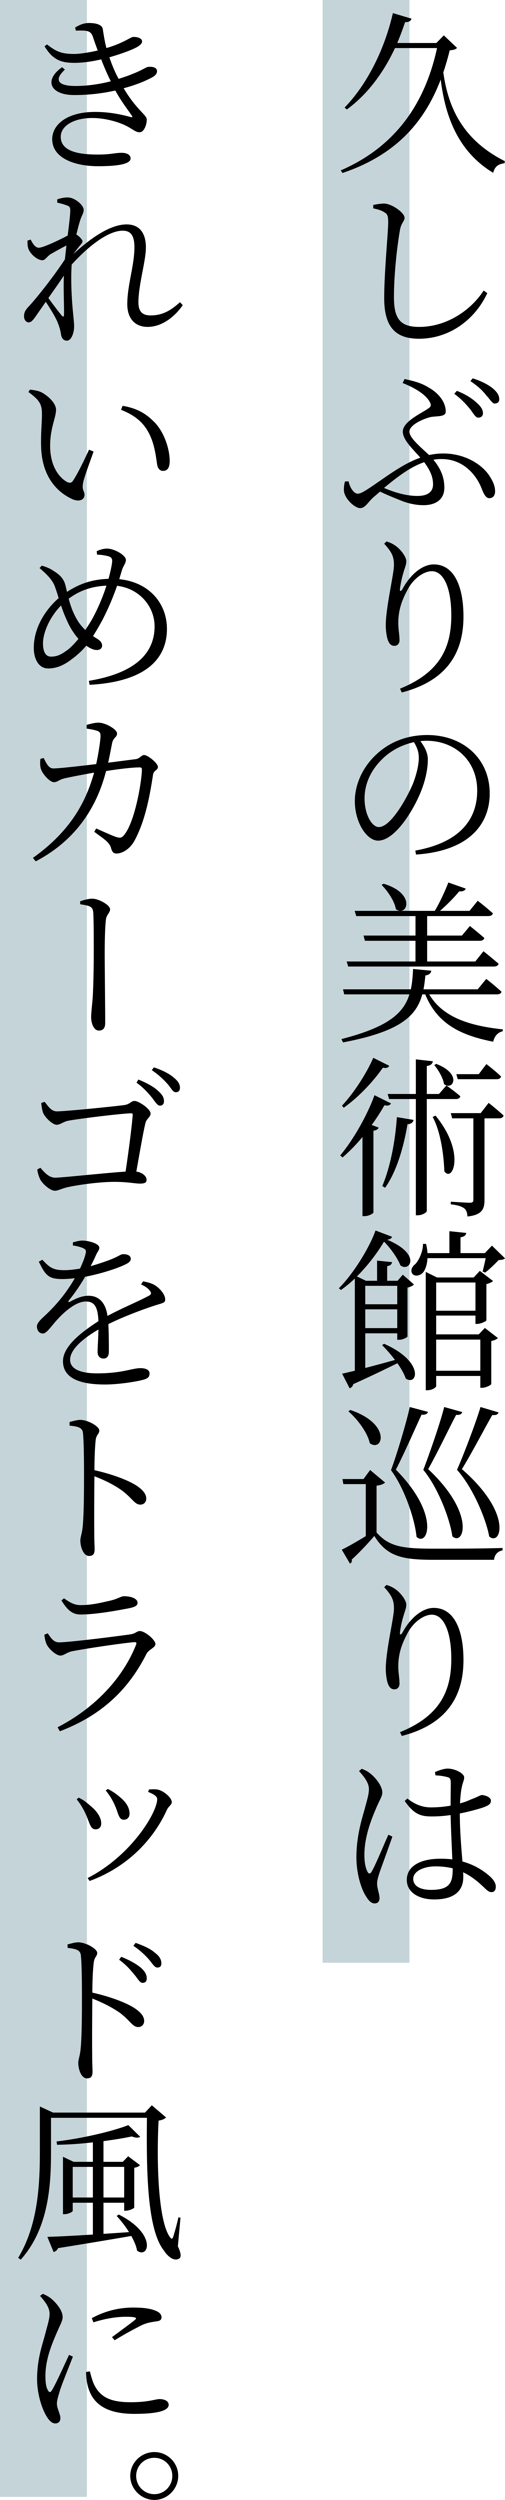 <svg id="_レイヤー_2" xmlns="http://www.w3.org/2000/svg" viewBox="0 0 40.699 201.242"><defs><style>.cls-1{fill:#c5d4d9}</style></defs><g id="_デザイン"><path class="cls-1" d="M26 0h7v158h-7z"/><path d="M36.833 3.855c-.111.126-.266.168-.588.196a23.804 23.804 0 01-.518 1.78c.392 2.8 1.54 5.42 4.959 7.143l-.029.169c-.476.055-.784.252-.91.77-2.941-1.78-3.88-4.72-4.23-7.509-1.261 3.306-3.502 6.038-7.914 7.523l-.141-.21c4.524-1.962 6.822-5.52 7.76-9.848h-3.389c-.995 2.129-2.325 3.81-3.88 4.945l-.182-.154c1.667-1.709 3.166-4.44 3.893-7.606l1.5.448c-.057.182-.21.294-.518.28a23.314 23.314 0 01-.631 1.68h3.151l.603-.615 1.064 1.008zm-6.751 12.921v-.28c.364-.07.658-.111.897-.111.658.042 1.625.756 1.625 1.148 0 .294-.28.392-.38 1.036-.223 1.29-.475 3.502-.475 5.351 0 1.751.518 2.396 2.03 2.396 2.34 0 4.273-1.471 5.198-2.928l.294.21c-.995 2.143-3.054 3.67-5.505 3.67-1.849 0-2.802-.896-2.802-3.263 0-2.115.322-5.323.322-6.122 0-.504-.07-.672-.322-.798-.196-.14-.518-.238-.882-.309zm2.522 13.734c.7.155 1.343.308 1.918.673.798.434 1.4 1.163 1.4 1.947 0 .434-.629.35-1.176.434-.574.126-1.75.617-1.75 1.19 0 .505.951 1.275 1.582 1.878a5.252 5.252 0 011.149-.126c1.75 0 3.095.882 3.684 1.75.35.519.49.911.49 1.304 0 .28-.14.545-.476.545-.267 0-.448-.364-.616-.798-.477-1.204-1.57-2.353-3.208-2.353a3.43 3.43 0 00-.672.056c.63.757.882 1.47.882 2.241 0 .967-.7 1.415-1.681 1.415-.532 0-1.08-.098-1.695-.322-.518-.21-1.134-.448-1.807-.77l-.49.42c-.504.434-.687.91-1.12.91-.421 0-1.303-.784-1.303-1.47 0-.253.027-.449.084-.673l.294-.014c.112.546.448.994.728.994.21 0 .42-.097 1.19-.616 1.317-.896 2.536-1.82 3.867-2.283-.616-.7-1.415-1.429-1.415-2.101 0-.799 1.47-1.457 2.017-1.835.266-.168.294-.295.154-.547-.308-.588-1.162-1.12-2.185-1.526l.155-.322zm1.582 6.696c-1.065.364-2.074 1.106-3.236 2.073.813.35 1.793.645 2.676.645.882 0 1.274-.35 1.274-.939 0-.547-.196-1.079-.714-1.779zm2.633-5.743c.757.294 1.261.644 1.61.967.338.308.492.546.492.84 0 .238-.169.35-.379.35s-.364-.294-.645-.672c-.279-.337-.671-.799-1.288-1.247l.21-.238zm1.275-1.008c.757.237 1.275.532 1.625.812.35.294.518.574.518.868 0 .239-.154.35-.364.35s-.35-.307-.673-.644c-.28-.364-.63-.714-1.288-1.162l.182-.224zm-7.13 13.313l.182-.182c.28.084.462.168.672.308.505.336.925.953.925 1.275 0 .28-.097.476-.196.812a8.7 8.7 0 00-.308 1.373c-.042.28.056.294.21.042.63-1.163 1.597-1.961 2.507-1.961 1.625 0 2.396 1.737 2.396 4.202 0 2.843-1.275 5.155-4.973 6.107l-.14-.308c3.333-1.345 4.132-3.446 4.132-5.897 0-2.241-.63-3.558-1.57-3.558-.643 0-1.512.602-1.974 1.527-.462.854-.728 1.653-.728 2.634 0 .545.098.938.098 1.4 0 .266-.169.448-.406.448-.196 0-.364-.084-.49-.364-.14-.28-.211-.91-.211-1.274 0-1.471.659-4.119.659-4.861 0-.728-.196-1.065-.785-1.723zm2.508 24.702c3.376-.602 4.986-2.325 4.986-4.833 0-2.423-1.807-4.006-4.09-4.006a6.02 6.02 0 00-.49.028c.336.448.602.939.602 1.47 0 .66-.14 1.43-.42 2.228-.575 1.64-2.171 4.314-3.586 4.314-.924 0-1.877-1.47-1.877-3.18 0-1.372.658-2.815 1.835-3.851 1.12-1.01 2.535-1.471 4.006-1.471 2.843 0 5.029 1.863 5.029 4.706 0 2.298-1.457 4.609-5.94 4.917l-.055-.322zm-.113-8.727c-.952.21-1.863.673-2.563 1.373-.882.855-1.415 1.961-1.415 3.152 0 1.33.602 2.311 1.15 2.311.923 0 2.17-2.143 2.73-3.446.266-.658.491-1.499.491-2.13 0-.49-.154-.868-.393-1.26zm1.233 20.303c1.05 1.78 3.11 2.521 5.926 2.816v.154c-.393.084-.659.378-.77.84-2.831-.546-4.554-1.568-5.478-3.81h-.238c-.476 1.751-1.793 2.998-6.387 3.866l-.126-.266c3.697-.952 5-2.045 5.476-3.6h-5.253l-.097-.406h5.462c.113-.504.155-1.036.182-1.639l1.47.14c-.027.196-.18.35-.475.379-.042.392-.084.77-.154 1.12h4.37l.687-.84s.756.588 1.232 1.036c-.042.14-.168.21-.364.21h-5.463zM33.485 77.4v-1.667H29.41l-.112-.42h4.188v-1.569H28.71l-.126-.42h3.67a.594.594 0 01-.35-.14c-.112-.659-.673-1.471-1.15-1.948l.155-.097c2.27.672 2.045 2.157 1.387 2.185h2.745c.406-.673.827-1.597 1.093-2.283l1.4.49c-.055.154-.237.252-.532.224-.378.476-.966 1.064-1.54 1.569h2.38l.659-.813s.742.574 1.219 1.009c-.029.154-.168.224-.378.224h-4.917v1.569h2.802l.644-.771s.7.56 1.162.967c-.042.154-.168.224-.364.224h-4.244V77.4h3.88l.659-.827s.742.589 1.218 1.009c-.042.154-.182.224-.378.224h-11.74l-.126-.406h5.547zM31.51 88.822c-.083.154-.21.21-.531.154a16.65 16.65 0 01-1.023 1.583l.56.21c-.042.126-.182.224-.42.252v6.584c-.014.083-.378.293-.715.293h-.168v-6.373a13.895 13.895 0 01-1.61 1.653l-.183-.168c1.163-1.387 2.256-3.432 2.76-4.847l1.33.659zm-.14-3.026c-.084.154-.21.21-.517.154-.673.98-1.864 2.312-3.153 3.222l-.14-.168c1.023-1.079 2.045-2.732 2.522-3.852l1.288.644zm-.56 9.68c.617-1.457 1.037-3.502 1.176-5.548l1.345.224c-.042.197-.182.323-.49.35-.336 1.976-.91 3.853-1.807 5.113l-.223-.14zm3.586-7.004v9.007c0 .126-.378.35-.714.35h-.168v-9.357h-2.158l-.112-.407h2.27v-2.787l1.373.154c-.043.196-.155.336-.49.378v2.255h.98l.602-.686s.686.49 1.12.869c-.041.153-.167.224-.35.224h-2.353zm.7 1.33c2.466 2.998 1.36 5.435.715 4.483-.042-1.037-.224-3.026-.939-4.37l.225-.113zm.056-4.16c2.116.798 1.359 2.2.631 1.625-.07-.49-.463-1.149-.785-1.527l.154-.098zm4.23 3.138s.743.588 1.205 1.022c-.042.154-.182.224-.364.224h-1.176v6.556c0 .714-.168 1.219-1.373 1.345-.014-.266-.084-.519-.252-.645-.183-.154-.505-.266-1.093-.336v-.21s1.275.084 1.526.084c.239 0 .295-.07.295-.266v-6.528h-1.709l-.112-.42h2.41l.644-.826zm-2.492-1.905l-.113-.406h1.807l.616-.813s.743.574 1.177.994c-.027.155-.154.225-.35.225H36.89zm-5.94 21.298c3.292 1.442 2.69 3.431 1.751 2.801-.126-.378-.378-.812-.673-1.233-.896.435-2.058 1.009-3.557 1.681a.453.453 0 01-.294.337l-.603-1.177c.252-.056.603-.14 1.023-.238v-7.424a9.71 9.71 0 01-1.12.924l-.168-.14c1.175-1.162 2.478-3.292 2.955-4.65l1.33.504c-.041.126-.154.21-.392.238 2.844 1.19 1.78 2.647 1.065 2.06-.21-.52-.687-1.261-1.317-1.906a14.675 14.675 0 01-2.185 2.802l.728.35h.897v-1.625l1.205.126c-.029.168-.126.28-.393.322v1.177h.84l.42-.49.897.784c-.097.112-.294.21-.518.252v3.95c-.028.056-.364.253-.658.253h-.168v-.519h-2.578v2.788c.714-.182 1.541-.407 2.396-.644a11.58 11.58 0 00-1.037-1.191l.154-.112zm-1.513-4.665v1.485h2.578v-1.485h-2.577zm2.578 3.404V105.4h-2.577v1.513h2.577zm8.684-5.617c-.112.112-.265.126-.518.14-.28.308-.77.77-1.078 1.008l-.21-.084c.07-.252.168-.7.252-1.078h-4.693c-.028.532-.182.952-.378 1.177-.224.238-.673.336-.854.056-.155-.252-.015-.547.237-.743.295-.294.645-1.037.63-1.639h.253c.056.266.098.505.112.743h1.765V99.11l1.36.14c-.03.182-.155.308-.464.35v1.275h1.961l.574-.603 1.051 1.023zm-1.625 5.603l1.051.812c-.084.099-.294.196-.532.238v3.46c-.014.098-.448.309-.742.309h-.141v-.953h-3.558v.812c0 .112-.322.337-.7.337h-.14v-9.525l.91.448h2.956l.49-.532 1.064.812c-.084.098-.294.196-.532.252v2.914c-.013.084-.462.294-.756.294h-.126v-.673h-3.166v1.513h3.432l.49-.518zm-3.922-3.656v2.27h3.166v-2.27h-3.166zm3.558 7.102v-2.508h-3.558v2.508h3.558zm-8.362 13.019c.995 1.135 2.087 1.303 4.524 1.303 1.68 0 3.922 0 5.63-.056v.196c-.39.07-.643.337-.685.757h-4.93c-2.578 0-3.727-.323-4.721-1.92a21.923 21.923 0 01-1.821 1.905c.042.169-.029.253-.14.323l-.66-1.121c.464-.224 1.22-.658 1.934-1.093v-4.188h-1.807l-.07-.406h1.695l.532-.729 1.205 1.009c-.097.098-.308.21-.686.252v3.768zm-2.116-9.861c3.363 1.135 2.606 3.432 1.57 2.676-.183-.87-1.009-1.948-1.724-2.564l.154-.112zm6.262.154c-.056.154-.196.252-.518.224-.323.673-1.372 3.082-2.074 4.427 3.615 3.641 2.55 6.247 1.667 5.406-.112-1.26-.896-3.796-2.058-5.364.574-1.555 1.316-4.133 1.512-5.085l1.471.392zm2.76.014c-.057.168-.183.252-.49.224-.365.659-1.514 3.068-2.256 4.37 3.88 3.629 2.844 6.234 1.947 5.407-.168-1.26-1.078-3.81-2.339-5.35.588-1.527 1.456-4.09 1.68-5.057l1.458.406zm2.927.028c-.056.168-.196.239-.504.21-.406.673-1.653 3.068-2.451 4.357 4.146 3.6 3.124 6.233 2.199 5.42-.225-1.289-1.247-3.851-2.592-5.365.658-1.512 1.611-4.076 1.892-5.056l1.456.434zm-9.217 14.07l.182-.182c.28.084.462.168.672.308.505.336.925.953.925 1.275 0 .28-.097.476-.196.812a8.7 8.7 0 00-.308 1.373c-.042.28.056.294.21.042.63-1.163 1.597-1.961 2.507-1.961 1.625 0 2.396 1.737 2.396 4.202 0 2.843-1.275 5.155-4.973 6.107l-.14-.308c3.333-1.345 4.132-3.446 4.132-5.897 0-2.241-.63-3.558-1.57-3.558-.643 0-1.512.602-1.974 1.527-.462.854-.728 1.653-.728 2.634 0 .545.098.938.098 1.4 0 .266-.169.448-.406.448-.196 0-.364-.084-.49-.364-.14-.28-.211-.91-.211-1.274 0-1.471.659-4.119.659-4.861 0-.728-.196-1.065-.785-1.723zm-1.807 14.616c.322.14.462.196.714.407.295.224.94.924.94 1.512 0 .308-.211.56-.547 1.373-.336.784-.897 2.199-.897 3.628 0 .715.112 1.092.252 1.373.084.168.21.196.322 0 .294-.463 1.038-2.283 1.36-2.984l.321.154c-.252.728-.826 2.311-1.008 2.816-.14.434-.224.728-.224.952 0 .42.196.84.196 1.19 0 .253-.14.421-.393.421-.252 0-.475-.21-.658-.518-.391-.547-.812-1.821-.812-3.208 0-1.639.42-3.012.658-3.838.169-.658.337-1.148.35-1.597.014-.504-.308-.953-.798-1.499l.224-.182zm5.898.266c.294-.126.714-.28 1.022-.28.603 0 1.33.393 1.33.7 0 .295-.126.379-.223.967-.056.294-.084.7-.113 1.135a4.65 4.65 0 00.855-.309c.589-.21.784-.364.91-.364.295.015.728.183.728.448 0 .28-.195.393-.643.56-.393.127-1.08.323-1.863.477 0 1.43.126 2.816.21 3.866a5.457 5.457 0 012.254 1.233c.28.266.435.532.435.784 0 .28-.112.448-.35.448-.224 0-.378-.168-.644-.42-.49-.462-1.024-.896-1.64-1.176.015.14.015.28.015.378 0 1.064-.658 1.807-2.354 1.807-1.218 0-2.199-.56-2.199-1.569 0-1.177 1.205-1.709 2.703-1.709.337 0 .673.014.967.056-.042-.966-.112-2.395-.14-3.572a9.751 9.751 0 01-1.54.112c-.855 0-1.416-.168-2.158-1.246l.21-.197c.546.42 1.135.715 1.905.715.575 0 1.107-.056 1.583-.14 0-.687.014-1.485.014-1.835 0-.323-.07-.407-.266-.462a4.414 4.414 0 00-.966-.14l-.042-.267zm1.428 7.746a6.164 6.164 0 00-1.415-.154c-.84 0-1.764.35-1.764 1.009 0 .603.616.883 1.428.883 1.5 0 1.751-.56 1.751-1.667v-.07z"/><path class="cls-1" d="M0 0h7v201H0z"/><path d="M6.057 2.216c.392-.238.714-.364 1.12-.364.505 0 1.05.112 1.107.49.07.448.154 1.009.294 1.527 1.429-.42 1.947-.897 2.171-.897.322 0 .687.085.7.364 0 .126-.097.253-.307.393-.28.196-1.233.574-2.326.882.182.533.407 1.12.743 1.737.406-.126.812-.266 1.148-.406.911-.364 1.064-.56 1.275-.56.364-.028.672.07.672.35 0 .14-.07.294-.308.448-.518.294-1.33.644-2.381.924 1.064 1.78 1.863 2.144 1.863 2.522 0 .42-.224 1.022-.574 1.022-.337 0-.547-.252-1.108-.532C9.643 9.864 8.564 9.5 7.43 9.5c-1.457 0-2.535.616-2.535 1.513 0 1.274 1.709 1.428 3.01 1.428 1.037 0 1.36-.14 1.906-.14.42 0 .714.169.714.449 0 .42-.854.63-2.633.63-1.723 0-3.684-.574-3.684-2.185 0-1.107 1.12-2.185 3.46-2.185 1.232 0 2.213.238 2.843.406.182.056.196 0 .098-.126-.224-.35-.784-1.037-1.316-2.003a14.97 14.97 0 01-3.32.364c-1.92 0-2.465-1.191-.967-2.241l.224.195c-.84.771-.658 1.317.855 1.317.98 0 1.96-.153 2.844-.378a18.943 18.943 0 01-.77-1.765c-.716.168-1.472.28-2.13.28-.967 0-1.723-.14-2.437-1.33l.195-.154c.673.518 1.093.77 2.172.77.476 0 1.246-.126 1.919-.28a24.82 24.82 0 01-.393-1.107c-.112-.308-.252-.448-.672-.49a5.998 5.998 0 00-.7 0l-.056-.252zm8.671 22.348c-.603.883-1.64 1.751-2.83 1.751-.966 0-1.64-.616-1.64-1.835 0-1.526.575-3.109.575-4.58 0-.868-.252-1.33-.938-1.33-1.163 0-2.746 1.218-4.119 2.73-.097 1.57.042 3.222.126 4.035.029.364.07.644.07.967 0 .462-.21 1.12-.574 1.12-.266 0-.42-.168-.476-.476a3.667 3.667 0 00-.238-.883c-.112-.364-.588-1.162-.995-1.765l-.868 1.247c-.168.225-.308.406-.518.406-.197 0-.365-.21-.365-.476s.056-.434.294-.714c.575-.589 2.045-2.424 2.998-3.88.042-.393.084-.757.126-1.121a29.99 29.99 0 00-1.274.7c-.295.183-.435.49-.66.49-.419 0-1.007-.517-1.148-.966a1.934 1.934 0 01-.055-.616l.252-.084c.21.42.406.658.658.658.364 0 1.75-.672 2.325-.98.112-.87.196-1.583.21-1.976 0-.308-.056-.378-.308-.462a5.677 5.677 0 00-.742-.21v-.266c.252-.084.518-.154.84-.154.574 0 1.29.616 1.29 1.008 0 .294-.169.42-.323.967-.07.21-.154.56-.267 1.008.225.14.492.407.492.547 0 .154-.155.266-.323.49-.126.154-.266.336-.42.546 1.275-1.176 2.913-2.395 4.3-2.395.952 0 1.555.588 1.555 1.863 0 1.079-.603 3.011-.603 4.413 0 .742.323 1.05.98 1.05.897 0 1.57-.336 2.368-1.065l.225.238zm-9.582-2.38c-.364.56-.827 1.204-1.247 1.806.378.532.869 1.163 1.065 1.401.126.14.196.126.196-.098.014-.658-.055-1.891-.014-3.11zM3.38 33.354c0-.743-.125-1.107-1.09-1.793l.125-.197c.336.042.616.084.882.197.505.238 1.219.868 1.219 1.428 0 .616-.476 1.471-.476 2.9 0 1.723.798 2.605 1.372 2.914.196.097.35.084.477-.113.42-.644.896-1.652 1.289-2.493l.364.154c-.322.91-.757 2.06-.84 2.494-.127.616.111.686.111.98 0 .392-.392.602-.966.364-1.065-.476-2.48-1.653-2.535-4.272-.029-.995.069-1.933.069-2.563zm6.375-.365l.126-.322c1.303.225 1.974.715 2.605 1.359.77.812 1.19 2.157 1.19 3.081 0 .547-.18.8-.545.8-.225 0-.406-.17-.463-.491-.098-.589-.195-1.765-.77-2.731-.476-.827-1.218-1.331-2.143-1.696zM7.794 44.37c.224-.112.56-.21.812-.21.63 0 1.54.546 1.54.91 0 .28-.21.462-.32.84a24.14 24.14 0 00-.212.715c2.396.238 3.84 1.933 3.84 4.006 0 2.158-1.388 4.23-6.234 4.497l-.057-.322c4.244-.7 5.295-2.606 5.295-4.385 0-1.597-1.219-3.053-3.025-3.264a20.71 20.71 0 01-1.205 2.802 25.39 25.39 0 01-.728 1.247c.07.056.153.098.21.14.266.154.518.336.518.616 0 .252-.182.364-.434.364-.28 0-.616-.182-.84-.35a6.57 6.57 0 01-1.121 1.05c-.532.42-1.163.785-1.947.785-.8 0-1.163-.812-1.163-1.653 0-1.905 1.26-3.376 2.003-4.006a13.696 13.696 0 00-.294-.91c-.182-.519-.603-.967-1.246-1.513l.181-.197c.336.099.7.239.939.421.322.196.784.504.952 1.107.043.168.098.378.14.587.869-.56 1.877-1.008 3.348-1.05.14-.518.252-1.008.294-1.372.015-.323-.126-.407-.378-.463a3.584 3.584 0 00-.84-.112l-.028-.28zm-1.47 7.06a5.715 5.715 0 01-.926-1.471c-.182-.393-.35-.826-.476-1.219-.952.967-1.457 2.228-1.457 3.04 0 .756.253 1.078.644 1.078.547 0 .87-.21 1.345-.546.267-.21.574-.532.87-.882zm2.254-4.286c-1.121.055-2.101.35-3.04 1.05.126.504.322 1.065.589 1.54.21.407.477.715.742.981.238-.35.477-.714.673-1.092.42-.799.784-1.681 1.036-2.48zm2.325 13.973c.378-.042.477-.337.715-.337.294 0 1.107.658 1.107.953s-.337.252-.393.644c-.294 1.905-.658 3.74-1.484 5.281-.35.658-.967 1.051-1.457 1.051-.239 0-.351-.126-.435-.42-.14-.518-.588-.743-1.358-1.331l.154-.267c.602.267 1.288.575 1.568.673.365.112.49.098.687-.154.883-1.064 1.429-4.398 1.429-5.28 0-.099-.056-.155-.168-.155-.659 0-1.85.154-2.718.294-.434 1.639-1.569 5.127-5.673 7.27l-.224-.28c3.333-2.368 4.37-4.903 4.931-6.864-.87.155-2.046.378-2.438.476-.42.112-.518.295-.798.295-.35 0-.91-.673-1.023-.995-.112-.266-.097-.588-.07-.882l.266-.07c.197.392.393.84.771.84.448 0 1.96-.168 3.46-.35.168-.757.336-1.835.35-2.227 0-.266-.042-.365-.266-.449-.225-.084-.603-.14-.855-.182v-.294c.28-.084.714-.196.995-.182.532.014 1.457.532 1.457.868 0 .323-.323.323-.407.827-.07.35-.182.952-.308 1.526l2.185-.28zm-4.44 11.435c.252-.084.644-.21.967-.21.532 0 1.442.518 1.442.854 0 .28-.28.42-.336.827-.084.714-.098 2.017-.098 2.788 0 .686.042 4.762.042 5.504 0 .378-.112.645-.518.645-.378 0-.616-.547-.616-1.065 0-.336.055-.77.111-1.415.07-.84.099-2.76.099-3.795 0-1.093 0-2.648-.042-3.237-.042-.49-.294-.532-1.051-.658v-.238zM3.592 88.695c.28.323.517.77.994.77.686 0 4.553-.391 5.393-.503.49-.057.588-.337.854-.337.364 0 1.303.659 1.303 1.009 0 .294-.35.434-.42.799-.154.602-.448 2.296-.729 3.88.462.055.826.364.826.658 0 .224-.14.308-.532.308-.42 0-1.008-.14-2.058-.14-1.163 0-2.788.224-3.6.392-.701.14-.897.323-1.205.323-.378 0-.995-.561-1.177-.911a2.668 2.668 0 01-.238-.798l.252-.14c.308.35.673.798 1.205.798.518 0 4.132-.392 5.66-.49.251-1.64.517-3.74.573-4.54.014-.11-.028-.153-.126-.153-.602 0-4.146.42-5.085.602-.35.07-.644.322-.91.322-.364 0-1.009-.658-1.12-1.022a3.76 3.76 0 01-.127-.729l.267-.098zm7.563-1.793c.715.294 1.247.589 1.597.925.35.308.463.546.463.813 0 .223-.112.364-.322.364s-.378-.295-.645-.645c-.28-.336-.658-.784-1.247-1.205l.154-.252zm1.247-.98c.714.238 1.246.518 1.569.799.379.294.532.56.532.84 0 .238-.126.364-.336.364-.238 0-.364-.322-.658-.658a6.802 6.802 0 00-1.275-1.121l.168-.224zm-.869 17.223c.491.098.785.196 1.024.364.35.239.756.701.756 1.093 0 .266-.155.28-.7.448-1.023.322-2.634.925-3.88 1.54.041.8.041 1.766.041 2.228 0 .336-.154.546-.42.546-.252 0-.49-.154-.49-.532 0-.336.056-1.078.07-1.807-1.303.757-2.284 1.625-2.284 2.438 0 .756.869 1.092 2.171 1.092 2.032 0 2.83-.42 3.489-.42.476 0 .742.154.742.434 0 .21-.07.392-.519.504-.447.126-1.89.379-3.08.379-2.536 0-3.377-.799-3.377-1.877 0-1.107 1.26-2.2 2.858-3.222-.056-1.149-.308-1.583-1.023-1.583-.757 0-1.68.785-2.241 1.4-.49.505-.883 1.164-1.205 1.178-.294 0-.476-.225-.49-.56 0-.393.518-.715 1.134-1.36a12.447 12.447 0 001.92-2.535 8.52 8.52 0 01-1.008.07c-1.122 0-1.36-.308-1.892-1.4l.28-.155c.547.56.799.855 1.807.84.379 0 .799-.056 1.233-.125.21-.463.378-.87.448-1.205.07-.238.028-.336-.238-.462a3.54 3.54 0 00-.784-.196v-.253c.28-.07.574-.153.784-.14.435 0 1.345.225 1.345.574 0 .197-.126.28-.267.59-.084.21-.252.545-.433.896.686-.197 1.33-.42 1.75-.59.589-.251.673-.377.883-.377.308 0 .602.098.602.378 0 .168-.126.294-.378.42-.56.295-1.919.757-3.305 1.023a14.536 14.536 0 01-1.318 1.92c-.056.083-.014.153.084.097.435-.238.953-.49 1.514-.49.854 0 1.387.588 1.526 1.625 1.107-.603 2.48-1.163 3.306-1.611.238-.112.266-.238.07-.463-.14-.181-.406-.35-.673-.462l.168-.252zm-5.925 11.323c.336-.084.617-.168.869-.168.588 0 1.527.518 1.527.854 0 .28-.252.337-.294.785-.07.659-.099 1.64-.099 2.41 1.318.294 2.62.755 3.376 1.232.42.28.8.63.8 1.05 0 .266-.169.491-.477.491-.449 0-.617-.476-1.457-1.121-.603-.434-1.33-.813-2.242-1.162-.013.966-.027 3.193-.013 4.622 0 .616.028 1.022.028 1.26 0 .365-.126.533-.448.533-.463 0-.701-.742-.701-1.233 0-.308.127-.546.182-1.078.112-1.023.112-3.25.112-4.287 0-1.106-.014-2.605-.083-3.291-.042-.434-.365-.532-1.08-.602v-.295zm-2.031 17.124l.267-.112c.294.434.504.728.924.728.812 0 4.79-.504 5.743-.644.406-.056.518-.266.757-.266.42 0 1.26.714 1.26 1.05 0 .28-.532.434-.715.77-1.358 2.69-3.417 4.89-6.989 6.248l-.182-.322c3.04-1.569 5.253-3.964 6.317-6.626.07-.182.028-.238-.168-.224-1.093.098-4.09.546-5.028.743-.407.098-.617.336-.897.336-.35 0-.952-.56-1.106-.91-.099-.21-.155-.477-.183-.771zm6.892-2.143c-1.008.196-2.745.518-3.978.518-.686 0-1.079-.392-1.54-1.134l.21-.169c.518.378.882.547 1.33.547.855 0 1.541-.169 2.227-.322.812-.168.995-.393 1.275-.393.602 0 1.093.196 1.093.532 0 .197-.169.323-.617.42zM6.183 144.85l.154-.14c.364.153.714.448.967.672.546.448.854.952.854 1.4 0 .267-.14.477-.463.477-.42 0-.462-.519-.798-1.247a5.34 5.34 0 00-.714-1.162zm1.037 6.569l-.155-.238c3.53-1.807 5.603-5.295 5.603-6.346 0-.21-.21-.378-.729-.588l.07-.196c.183-.014.435-.028.645 0 .519.07 1.19.673 1.19 1.009 0 .238-.265.336-.406.658-.994 2.185-2.983 4.51-6.218 5.701zm1.302-7.284l.168-.126a4.55 4.55 0 011.008.686c.448.365.743.813.743 1.303 0 .322-.21.49-.462.49-.434 0-.434-.56-.756-1.232a4.999 4.999 0 00-.7-1.12zM5.44 156.524c.336-.084.617-.168.869-.168.602 0 1.527.519 1.527.855 0 .266-.238.336-.28.784-.084.658-.113 1.639-.113 2.41 1.317.293 2.62.756 3.376 1.232.42.28.8.616.8 1.05 0 .252-.17.49-.477.49-.449 0-.617-.475-1.444-1.12-.616-.434-1.344-.812-2.255-1.176-.013.98-.028 3.207-.013 4.636 0 .617.027 1.023.027 1.26 0 .365-.126.533-.448.533-.462 0-.7-.743-.7-1.233 0-.307.126-.546.182-1.078.113-1.022.113-3.25.113-4.287 0-1.106-.015-2.605-.085-3.291-.042-.435-.35-.532-1.065-.616l-.014-.28zm4.329.995c.7.28 1.232.588 1.583.882.35.308.476.575.476.869 0 .224-.126.35-.337.35-.223 0-.363-.308-.658-.658-.294-.35-.63-.77-1.232-1.205l.168-.238zm1.163-1.12c.7.251 1.232.503 1.554.797.378.28.519.56.519.855 0 .224-.112.336-.322.336-.225 0-.38-.294-.687-.658a6.525 6.525 0 00-1.247-1.093l.183-.238zm3.403 24.421c.238.518.294.854.126.98-.392.266-.91-.098-1.26-.644-1.36-1.723-1.401-6.471-1.36-10.674H4.11v2.746c0 2.563-.153 6.121-2.437 8.67l-.21-.14c1.556-2.577 1.75-5.687 1.75-8.53v-3.656l1.065.49h7.41l.547-.588 1.149.98c-.099.098-.28.21-.603.252-.168 3.194-.055 8.125.939 9.413.112.14.168.127.238-.056.168-.546.309-1.05.42-1.568l.168.027-.21 2.298zm-4.763-2.55c3.124 1.57 2.396 3.614 1.471 2.9-.056-.364-.237-.77-.462-1.177-1.457.253-3.361.574-5.897.98-.084.17-.21.28-.365.31l-.504-1.22c.757-.014 2.074-.084 3.67-.182v-2.563H5.86v.659c0 .07-.336.265-.686.265h-.098v-4.622l.855.406h1.554v-1.569a27.95 27.95 0 01-2.885.196l-.042-.266c2.03-.238 4.497-.812 5.785-1.317l.953.939c-.126.098-.364.098-.673-.028-.644.14-1.429.266-2.283.378v1.667h1.555l.434-.448.952.714c-.07.099-.265.183-.462.21v3.194c0 .084-.42.266-.686.266h-.126v-.644H8.34v2.507l2.06-.14a9.277 9.277 0 00-.996-1.302l.168-.112zm-2.087-1.373v-2.464H5.86v2.464h1.625zm.855-2.464v2.464h1.667v-2.464H8.34zm-2.465 15.274c-.28.729-.911 2.27-1.064 2.788-.127.434-.225.742-.225.994 0 .392.28.84.28 1.163 0 .28-.154.434-.42.434-.238 0-.463-.21-.659-.519-.364-.56-.798-1.778-.798-3.067 0-1.639.448-2.802.658-3.628.168-.658.336-1.135.351-1.597 0-.504-.322-.952-.77-1.457l.223-.168c.267.113.477.225.7.407.295.252.897.882.897 1.457 0 .307-.168.56-.518 1.372-.337.799-.869 2.017-.869 3.376 0 .715.099.994.21 1.163.085.168.183.196.309 0 .294-.463 1.064-2.172 1.386-2.858l.309.14zm1.372 1.19c.084.337.21.841.406 1.191.463.827 1.177 1.289 2.872 1.289 1.471 0 1.99-.252 2.34-.252.364 0 .728.14.728.462 0 .56-1.261.728-2.76.728-2.157 0-3.32-.728-3.726-2.128a4.443 4.443 0 01-.168-1.248l.308-.042zm.154-4.286a6.897 6.897 0 013.279-.854c.952 0 1.47.084 1.919.28.294.126.42.322.42.504 0 .168-.098.294-.393.322-.322.056-.672.084-1.135.28a29.31 29.31 0 00-2.255 1.248l-.21-.253c.603-.448 1.569-1.149 1.849-1.387.168-.153.168-.252-.742-.252-.56 0-1.457.085-2.606.448l-.126-.336zm3.096 12.698c0-1.065.883-1.92 1.947-1.92 1.051 0 1.92.855 1.92 1.92 0 1.05-.869 1.933-1.92 1.933-1.064 0-1.947-.883-1.947-1.933zm.477 0c0 .812.644 1.47 1.47 1.47.798 0 1.443-.658 1.443-1.47s-.645-1.457-1.443-1.457a1.45 1.45 0 00-1.47 1.457z"/></g></svg>